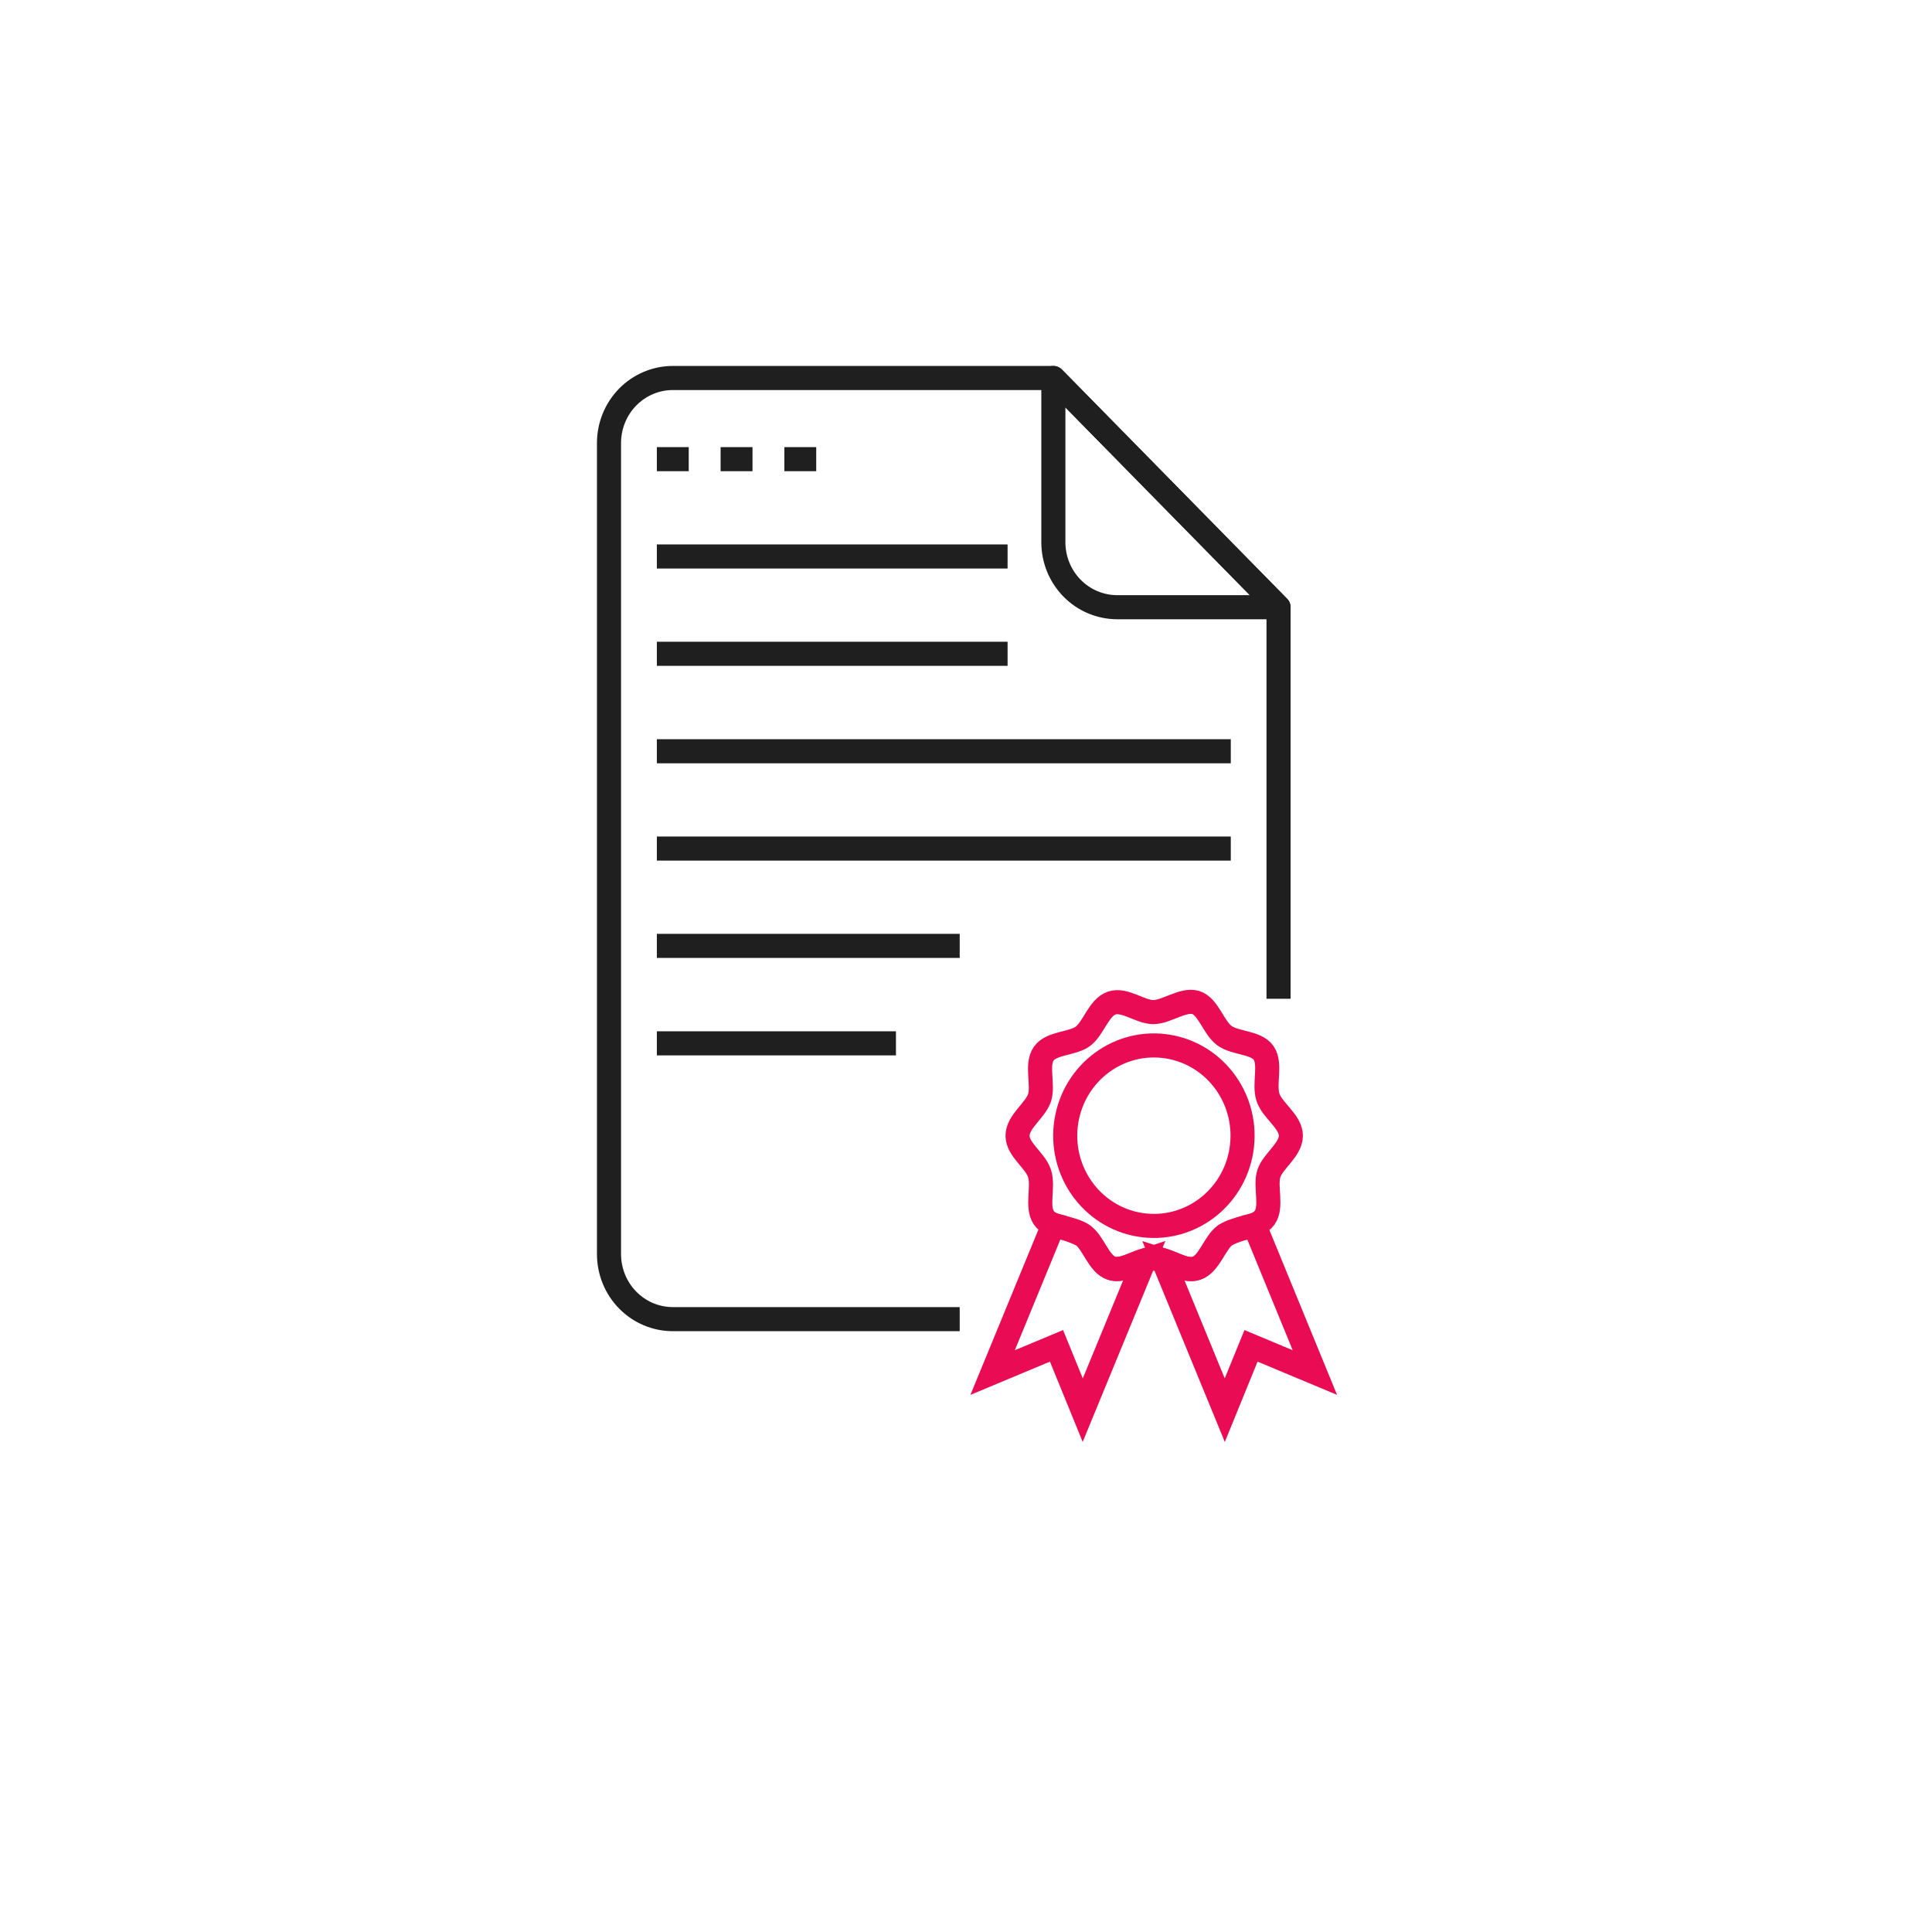 <svg width="92" height="92" viewBox="0 0 92 92" fill="none" xmlns="http://www.w3.org/2000/svg">
<g filter="url(#filter0_d_11530_1797)">
<circle cx="46.139" cy="43.139" r="43.139" fill="white"/>
</g>
<path d="M61.47 54.082C61.47 54.756 60.614 55.283 60.421 55.887C60.227 56.491 60.596 57.458 60.221 57.985C59.846 58.513 58.847 58.436 58.347 58.818C57.848 59.199 57.598 60.191 56.98 60.394C56.361 60.598 55.624 59.937 54.962 59.937C54.3 59.937 53.545 60.572 52.945 60.394C52.346 60.216 52.096 59.199 51.577 58.818C51.059 58.436 50.06 58.513 49.704 57.985C49.348 57.458 49.704 56.523 49.504 55.887C49.304 55.252 48.455 54.756 48.455 54.082C48.455 53.408 49.31 52.874 49.504 52.27C49.697 51.666 49.329 50.7 49.704 50.172C50.078 49.645 51.078 49.721 51.577 49.34C52.077 48.958 52.327 47.967 52.945 47.763C53.563 47.56 54.294 48.195 54.919 48.195C55.543 48.195 56.336 47.56 56.936 47.738C57.535 47.916 57.785 48.933 58.304 49.314C58.822 49.696 59.821 49.619 60.177 50.147C60.533 50.675 60.177 51.609 60.377 52.245C60.577 52.88 61.47 53.402 61.47 54.082Z" stroke="#E90C54" stroke-width="1.147" stroke-miterlimit="10"/>
<path d="M59.115 54.769C59.488 52.426 57.925 50.219 55.624 49.839C53.322 49.458 51.154 51.049 50.78 53.392C50.406 55.734 51.969 57.942 54.271 58.322C56.572 58.702 58.741 57.111 59.115 54.769Z" stroke="#E90C54" stroke-width="1.147" stroke-miterlimit="10"/>
<path d="M59.728 58.328C59.245 58.437 58.776 58.602 58.329 58.818C57.811 59.199 57.58 60.191 56.961 60.394C56.493 60.553 55.931 60.191 55.394 60.019L58.323 67.151L59.572 64.088L62.613 65.359L59.728 58.328Z" stroke="#E90C54" stroke-width="1.147" stroke-miterlimit="10"/>
<path d="M52.926 60.394C52.302 60.191 52.077 59.199 51.559 58.818C51.112 58.602 50.643 58.437 50.16 58.328L47.268 65.359L50.31 64.088L51.559 67.151L54.494 60.019C53.957 60.191 53.395 60.553 52.926 60.394Z" stroke="#E90C54" stroke-width="1.147" stroke-miterlimit="10"/>
<path d="M50.16 25.825C50.161 26.644 50.482 27.429 51.05 28.008C51.619 28.587 52.391 28.913 53.195 28.915H60.883L50.16 18V25.825Z" stroke="#1F1F1F" stroke-width="1.147" stroke-linejoin="round"/>
<path d="M60.883 47.56V28.915L50.16 18H32.048C31.648 17.999 31.253 18.078 30.883 18.233C30.514 18.388 30.178 18.615 29.895 18.902C29.612 19.189 29.387 19.53 29.234 19.905C29.08 20.28 29.001 20.683 29 21.09V59.727C29.002 60.546 29.322 61.331 29.891 61.91C30.46 62.489 31.231 62.815 32.035 62.816H45.7" stroke="#1F1F1F" stroke-width="1.147" stroke-linejoin="round"/>
<path d="M31.279 49.683H42.665" stroke="#1F1F1F" stroke-width="1.147" stroke-miterlimit="10"/>
<path d="M31.279 45.042H45.7" stroke="#1F1F1F" stroke-width="1.147" stroke-miterlimit="10"/>
<path d="M31.279 21.865H32.797" stroke="#1F1F1F" stroke-width="1.147" stroke-miterlimit="10"/>
<path d="M35.833 21.865H34.315" stroke="#1F1F1F" stroke-width="1.147" stroke-miterlimit="10"/>
<path d="M38.868 21.865H37.35" stroke="#1F1F1F" stroke-width="1.147" stroke-miterlimit="10"/>
<path d="M31.279 26.499H47.98" stroke="#1F1F1F" stroke-width="1.147" stroke-miterlimit="10"/>
<path d="M31.279 31.133H47.98" stroke="#1F1F1F" stroke-width="1.147" stroke-miterlimit="10"/>
<path d="M31.279 35.774H58.609" stroke="#1F1F1F" stroke-width="1.147" stroke-miterlimit="10"/>
<path d="M31.279 40.408H58.609" stroke="#1F1F1F" stroke-width="1.147" stroke-miterlimit="10"/>
<defs>
<filter id="filter0_d_11530_1797" x="0.53" y="0" width="91.219" height="91.219" filterUnits="userSpaceOnUse" color-interpolation-filters="sRGB">
<feFlood flood-opacity="0" result="BackgroundImageFix"/>
<feColorMatrix in="SourceAlpha" type="matrix" values="0 0 0 0 0 0 0 0 0 0 0 0 0 0 0 0 0 0 127 0" result="hardAlpha"/>
<feOffset dy="2.47"/>
<feGaussianBlur stdDeviation="1.235"/>
<feComposite in2="hardAlpha" operator="out"/>
<feColorMatrix type="matrix" values="0 0 0 0 0 0 0 0 0 0 0 0 0 0 0 0 0 0 0.1 0"/>
<feBlend mode="normal" in2="BackgroundImageFix" result="effect1_dropShadow_11530_1797"/>
<feBlend mode="normal" in="SourceGraphic" in2="effect1_dropShadow_11530_1797" result="shape"/>
</filter>
</defs>
</svg>
